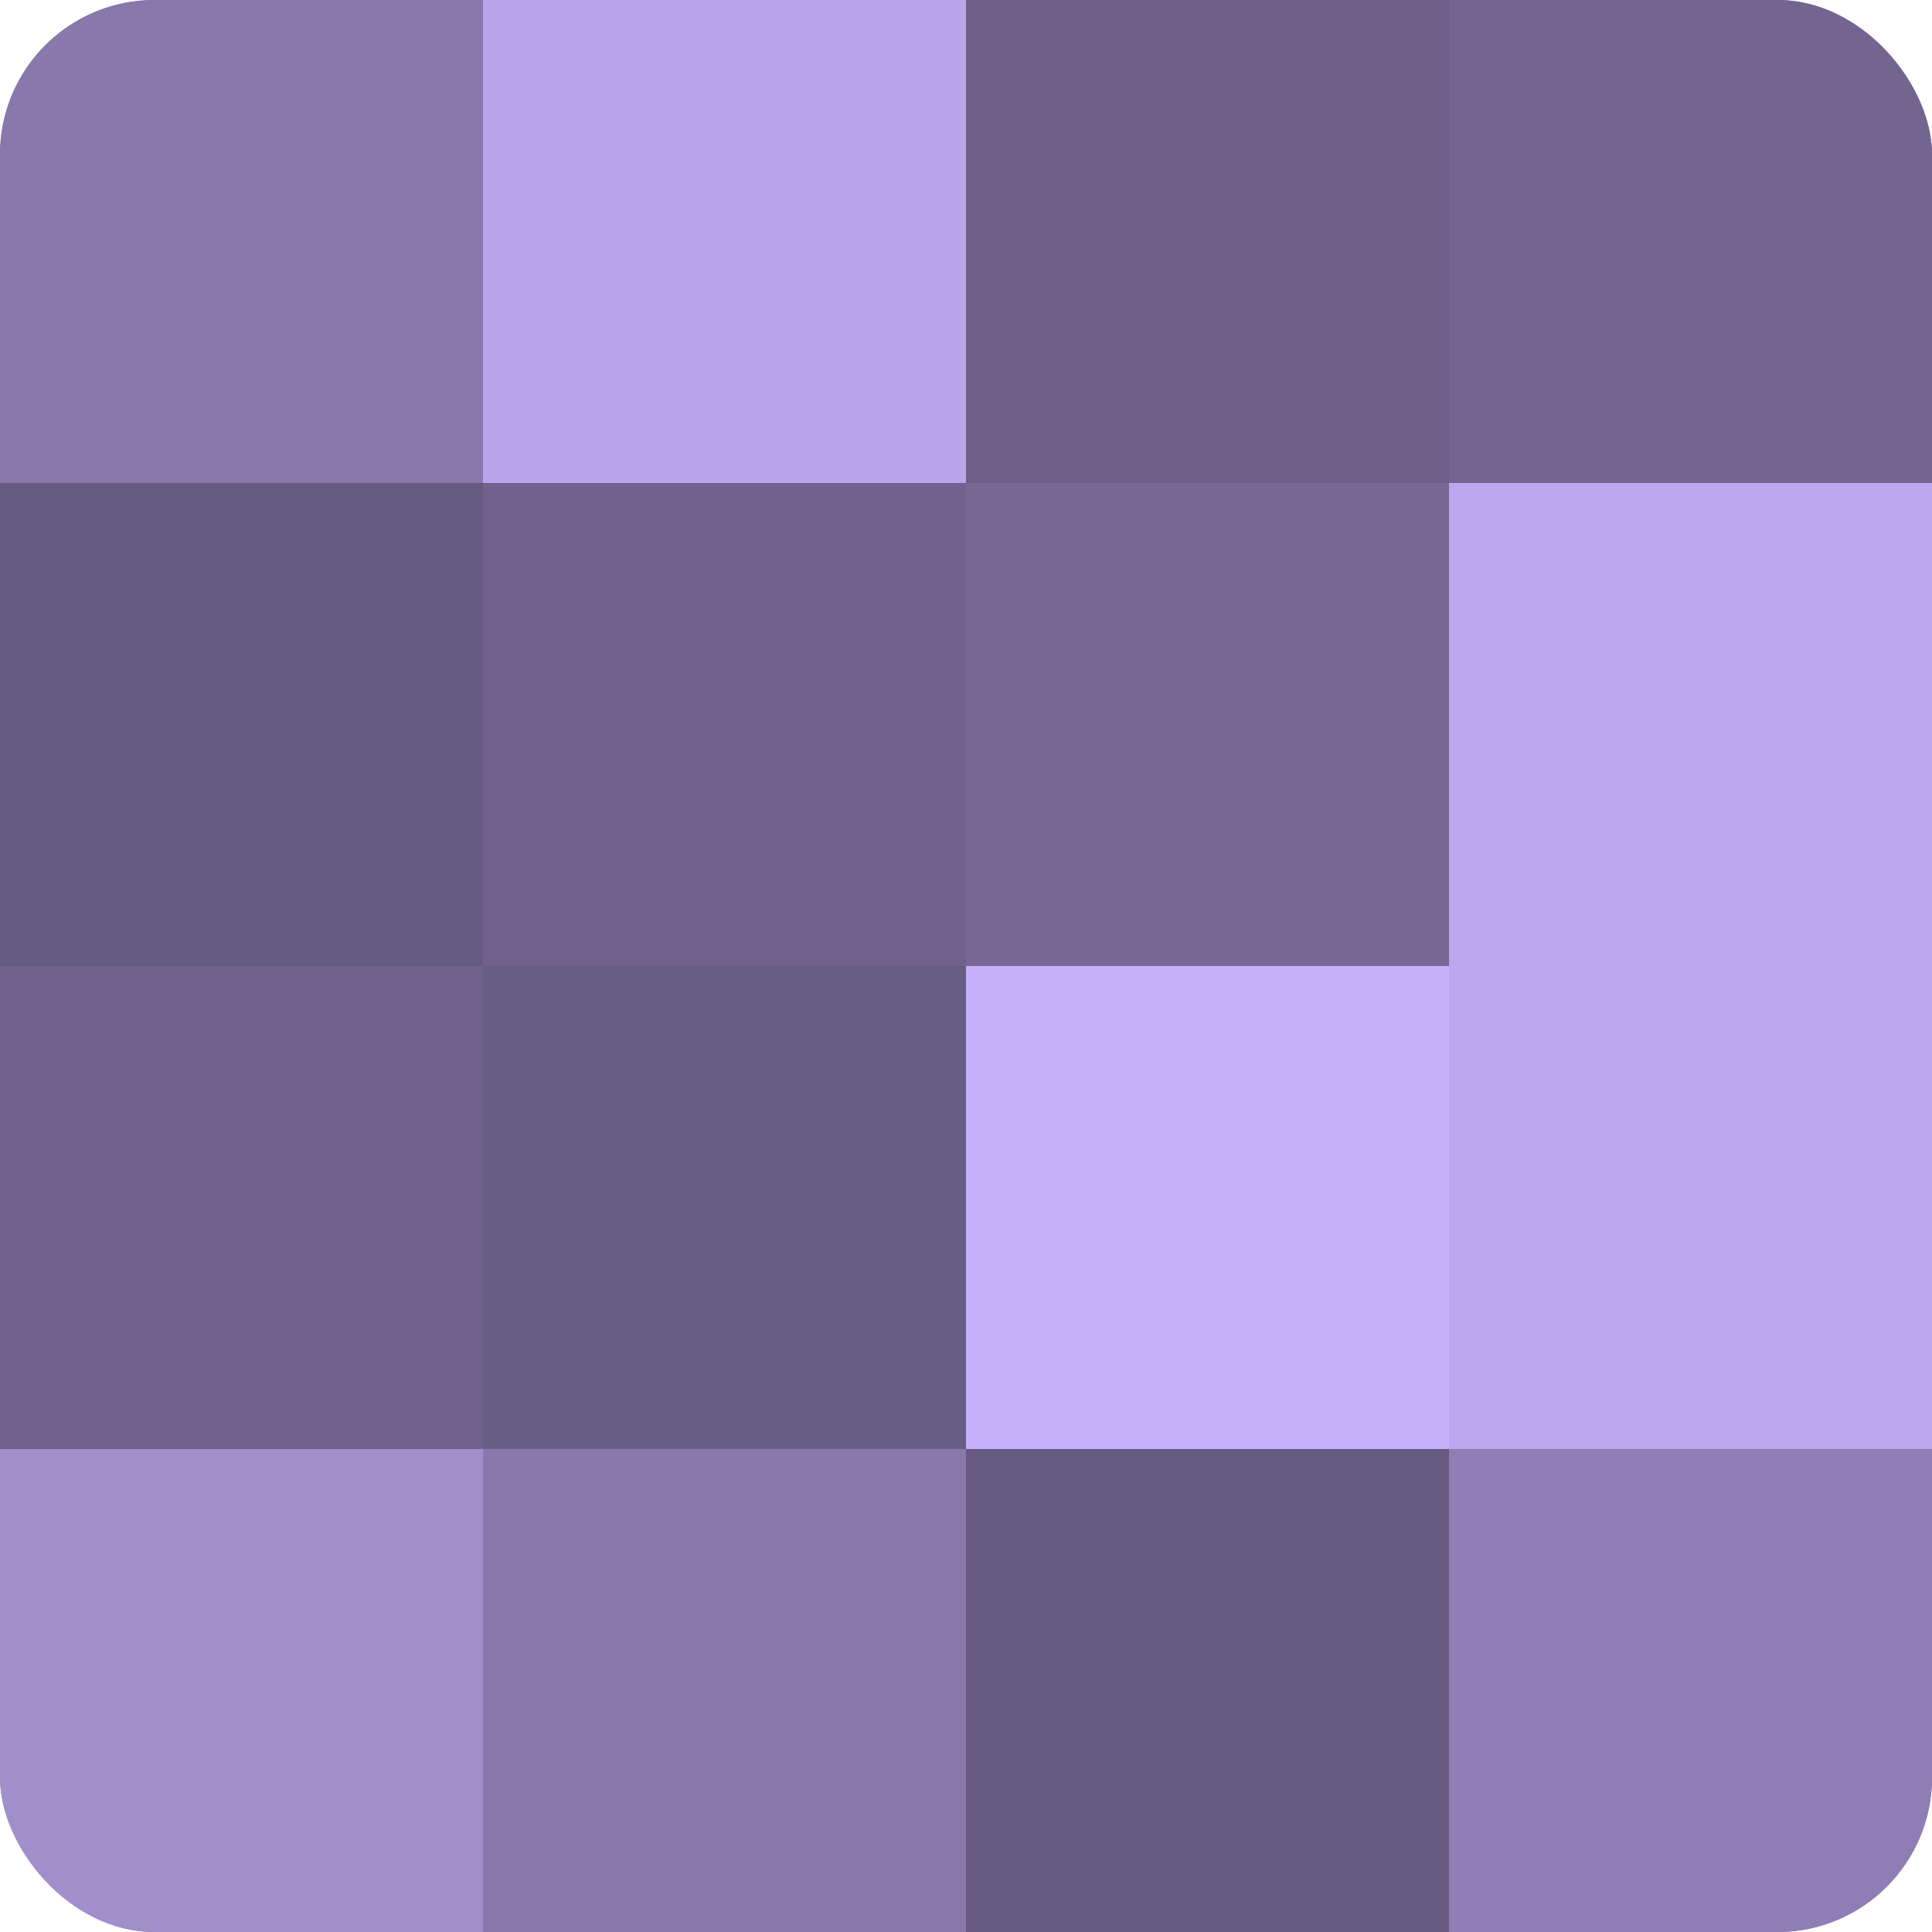 <?xml version="1.0" encoding="UTF-8"?>
<svg xmlns="http://www.w3.org/2000/svg" width="60" height="60" viewBox="0 0 100 100" preserveAspectRatio="xMidYMid meet"><defs><clipPath id="c" width="100" height="100"><rect width="100" height="100" rx="8" ry="8"/></clipPath></defs><g clip-path="url(#c)"><rect width="100" height="100" fill="#7e70a0"/><rect width="25" height="25" fill="#8878ac"/><rect y="25" width="25" height="25" fill="#655a80"/><rect y="50" width="25" height="25" fill="#6f628c"/><rect y="75" width="25" height="25" fill="#a18fcc"/><rect x="25" width="25" height="25" fill="#baa5ec"/><rect x="25" y="25" width="25" height="25" fill="#6f628c"/><rect x="25" y="50" width="25" height="25" fill="#685d84"/><rect x="25" y="75" width="25" height="25" fill="#8878ac"/><rect x="50" width="25" height="25" fill="#6c5f88"/><rect x="50" y="25" width="25" height="25" fill="#756894"/><rect x="50" y="50" width="25" height="25" fill="#c7b0fc"/><rect x="50" y="75" width="25" height="25" fill="#655a80"/><rect x="75" width="25" height="25" fill="#726590"/><rect x="75" y="25" width="25" height="25" fill="#bda8f0"/><rect x="75" y="50" width="25" height="25" fill="#bda8f0"/><rect x="75" y="75" width="25" height="25" fill="#8e7eb4"/></g></svg>
